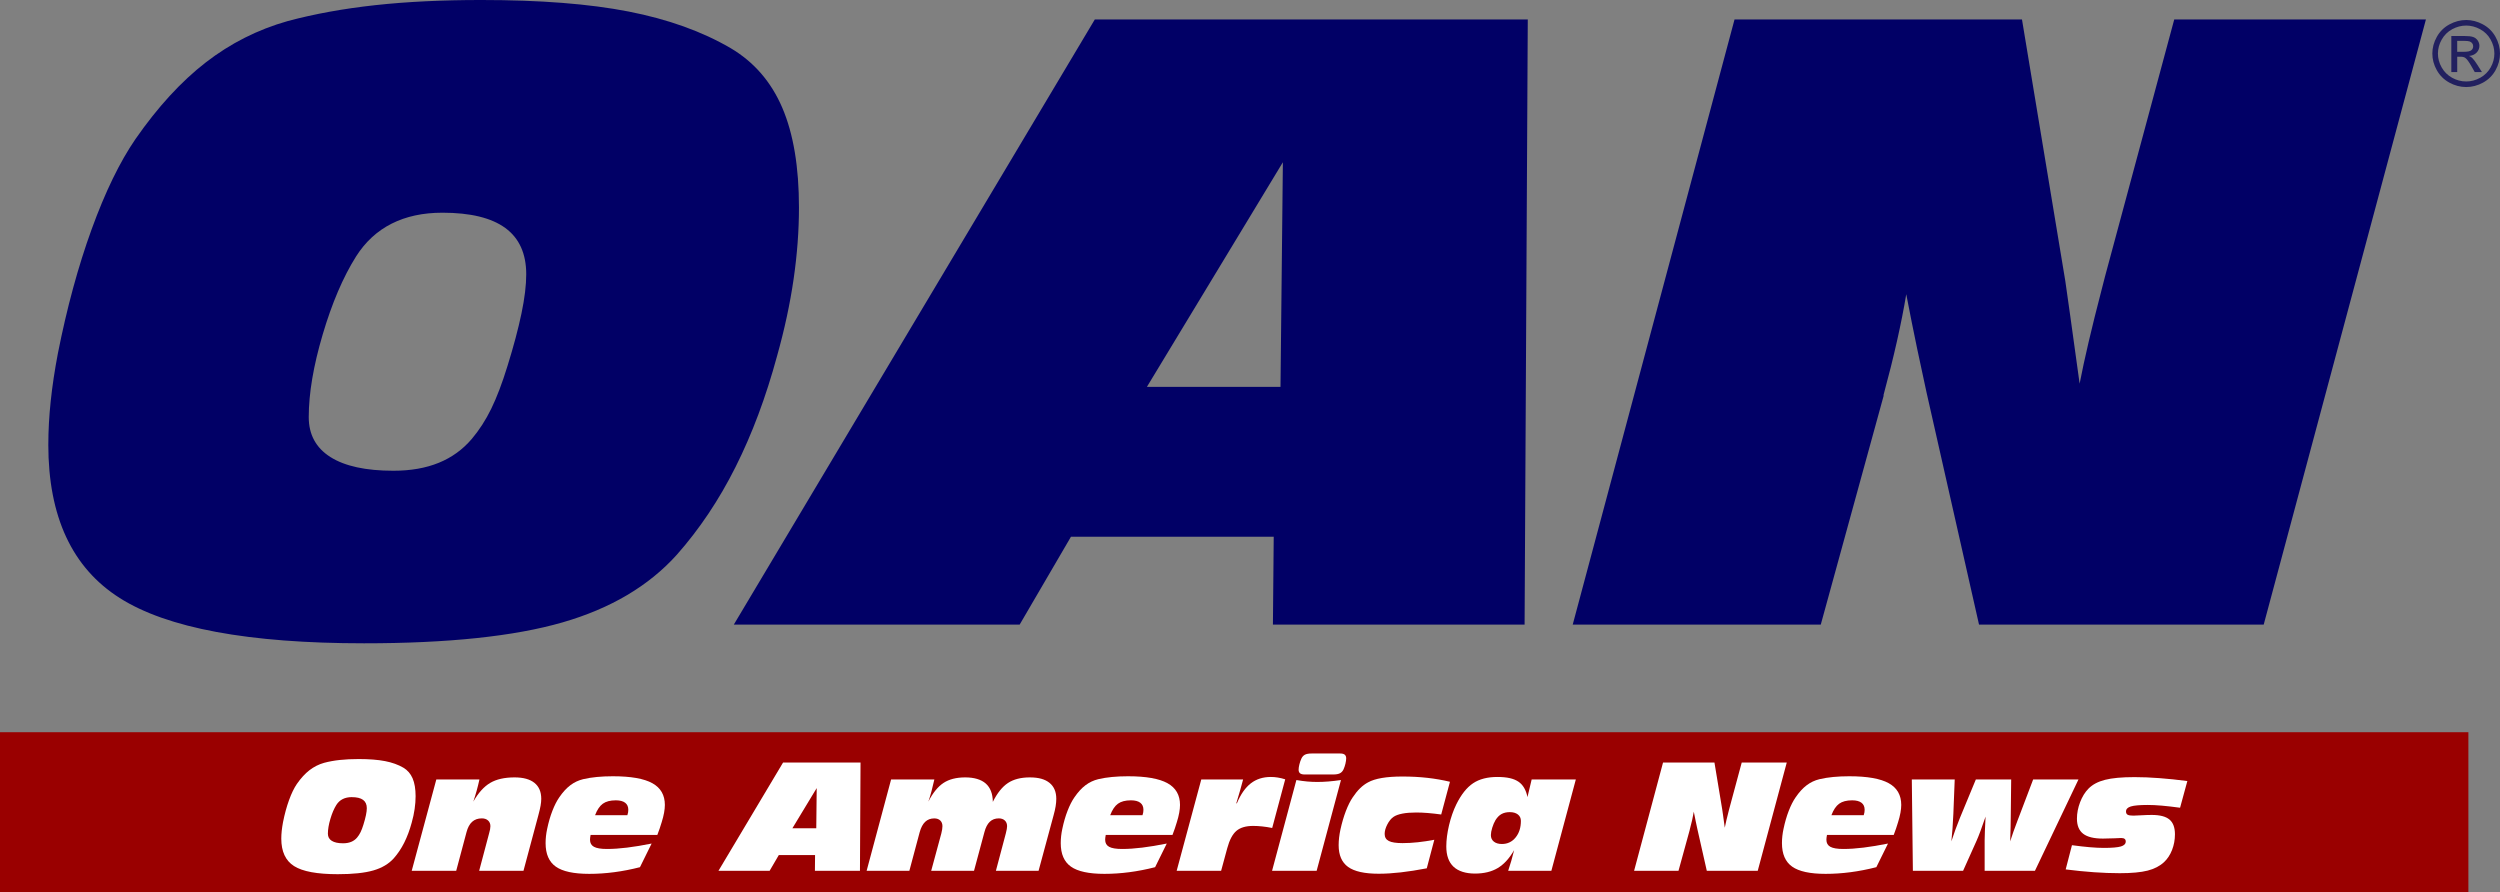 <?xml version="1.0" encoding="UTF-8"?><svg id="a" xmlns="http://www.w3.org/2000/svg" viewBox="0 0 1217.85 434.55"><rect x="0" y="0" width="1217.85" height="434.55" fill="#808080" stroke="none"/><defs><style>.c{fill:#fff;}.d{fill:#010066;}.e{fill:#9a0000;}.f{fill:#22205f;}</style></defs><g><g><path class="d" d="M23.54,216.54c0-6.71,.39-13.75,1.16-21.11,.77-7.36,1.94-15.11,3.49-23.24,4.39-22.21,9.88-42.38,16.46-60.53,6.59-18.14,13.69-32.76,21.31-43.87,10.85-15.62,22.27-28.08,34.28-37.38,12.01-9.3,25.31-16.01,39.9-20.14,13.04-3.49,27.24-6.07,42.61-7.75,15.36-1.68,32.6-2.52,51.71-2.52,28.66,0,52.59,1.87,71.76,5.62,19.17,3.75,35.73,9.68,49.68,17.82,11.36,6.72,19.76,16.4,25.18,29.05,5.42,12.66,8.13,28.86,8.13,48.62,0,11.23-.87,22.85-2.61,34.86-1.74,12.01-4.42,24.47-8.04,37.38-5.42,20.02-12.17,38.06-20.24,54.13-8.07,16.08-17.6,30.31-28.57,42.71-13.69,15.24-32.28,26.24-55.78,33.02-23.5,6.78-55.72,10.17-96.65,10.17-56.17,0-95.84-7.36-119.02-22.08-23.18-14.72-34.77-39.64-34.77-74.76ZM215.48,103.62c-9.43,0-17.66,1.78-24.7,5.33-7.04,3.55-12.82,8.88-17.33,15.98-6.33,10.07-11.75,22.76-16.27,38.06-4.52,15.3-6.78,28.7-6.78,40.19,0,8.52,3.52,15.01,10.56,19.46,7.04,4.46,17.27,6.68,30.7,6.68,8.39,0,15.75-1.29,22.08-3.87,6.33-2.58,11.69-6.46,16.08-11.62,3.61-4.26,6.78-9.17,9.49-14.72,2.71-5.55,5.36-12.52,7.94-20.92,2.97-9.55,5.23-18.04,6.78-25.47,1.55-7.42,2.32-13.78,2.32-19.08,0-10.07-3.39-17.59-10.17-22.56-6.78-4.97-17.01-7.46-30.7-7.46Z"/><path class="d" d="M357.46,304.28L533.32,9.49h210.92l-1.55,294.79h-122.6l.39-42.8h-98.78l-24.99,42.8h-139.26Zm201.24-115.82h65.08l1.16-109.43-66.24,109.43Z"/><path class="d" d="M766.13,304.28L844.96,9.49h140.03l21.11,127.44c.39,2.58,1.16,8.04,2.32,16.37,1.16,8.33,2.71,19.53,4.65,33.6,2.32-12.01,5.87-27.18,10.65-45.52,.78-3.1,1.35-5.36,1.74-6.78l33.7-125.12h122.6l-79.02,294.79h-138.68l-25.57-113.11c-1.29-5.81-2.81-12.88-4.55-21.21-1.74-8.33-3.52-17.2-5.33-26.63-2.33,14.08-6,30.41-11.04,49v.58l-30.6,111.37h-120.86Z"/></g><g id="b"><rect class="e" y="356.69" width="1202.45" height="77.86"/></g><g><path class="c" d="M137.03,408.51c0-1.2,.07-2.46,.21-3.78,.14-1.32,.35-2.7,.62-4.16,.78-3.97,1.77-7.58,2.95-10.83s2.45-5.86,3.81-7.85c1.94-2.8,3.99-5.03,6.13-6.69,2.15-1.66,4.53-2.87,7.14-3.6,2.33-.62,4.87-1.09,7.62-1.39,2.75-.3,5.83-.45,9.25-.45,5.13,0,9.41,.34,12.84,1.01,3.43,.67,6.39,1.73,8.89,3.19,2.03,1.2,3.53,2.93,4.51,5.2,.97,2.26,1.46,5.16,1.46,8.7,0,2.01-.16,4.09-.47,6.24-.31,2.15-.79,4.38-1.44,6.69-.97,3.58-2.18,6.81-3.62,9.69-1.44,2.88-3.15,5.42-5.11,7.64-2.45,2.73-5.78,4.7-9.98,5.91-4.2,1.21-9.97,1.82-17.29,1.82-10.05,0-17.15-1.32-21.3-3.95-4.15-2.63-6.22-7.09-6.22-13.38Zm34.34-20.2c-1.69,0-3.16,.32-4.42,.95-1.26,.63-2.29,1.59-3.1,2.86-1.13,1.8-2.1,4.07-2.91,6.81-.81,2.74-1.21,5.13-1.21,7.19,0,1.53,.63,2.69,1.89,3.48,1.26,.8,3.09,1.2,5.49,1.2,1.5,0,2.82-.23,3.95-.69,1.13-.46,2.09-1.16,2.88-2.08,.65-.76,1.21-1.64,1.7-2.63,.49-.99,.96-2.24,1.42-3.74,.53-1.71,.94-3.23,1.21-4.56,.28-1.33,.42-2.47,.42-3.41,0-1.8-.61-3.15-1.82-4.04-1.21-.89-3.04-1.33-5.49-1.33Z"/><path class="c" d="M200.56,424.21l11.99-44.5h21c-.39,1.8-.84,3.6-1.33,5.41-.5,1.8-1.05,3.59-1.65,5.37,2.45-4.28,5.19-7.31,8.21-9.1,3.03-1.79,6.99-2.69,11.89-2.69,4.25,0,7.48,.89,9.69,2.67,2.21,1.78,3.31,4.37,3.31,7.76,0,.99-.11,2.11-.33,3.36-.22,1.25-.58,2.81-1.09,4.68l-7.24,27.03h-21.59l4.82-18.16c.23-.76,.4-1.44,.5-2.03,.1-.59,.16-1.1,.16-1.54,0-1.15-.38-2.08-1.14-2.77-.76-.69-1.78-1.04-3.05-1.04-1.89,0-3.46,.55-4.7,1.66-1.24,1.11-2.15,2.8-2.75,5.06l-5.02,18.82h-21.66Z"/><path class="c" d="M311.76,422.44c-4.25,1.09-8.43,1.9-12.55,2.44-4.11,.54-8.17,.81-12.16,.81-7.56,0-12.99-1.17-16.3-3.52-3.32-2.34-4.97-6.16-4.97-11.45,0-1.13,.06-2.28,.19-3.45,.13-1.17,.32-2.33,.57-3.48,.67-3.21,1.52-6.15,2.55-8.8,1.03-2.66,2.15-4.86,3.38-6.62,1.69-2.47,3.47-4.42,5.35-5.84,1.88-1.42,3.97-2.41,6.25-2.96,2.06-.49,4.28-.84,6.67-1.07,2.39-.23,5-.35,7.81-.35,8.76,0,15.17,1.13,19.23,3.38,4.07,2.25,6.1,5.78,6.1,10.59,0,1.11-.13,2.37-.38,3.79-.25,1.42-.65,2.97-1.18,4.66-.28,.95-.6,1.94-.95,2.98-.36,1.04-.74,2.1-1.16,3.19h-32.51c-.09,.46-.16,.9-.21,1.3-.05,.4-.07,.76-.07,1.06,0,1.57,.64,2.71,1.92,3.41,1.28,.71,3.4,1.06,6.36,1.06s6.2-.22,9.79-.66c3.59-.44,7.57-1.1,11.94-1.98l-5.68,11.51Zm-21.87-25.33h15.73c.16-.46,.28-.92,.35-1.37,.07-.45,.1-.87,.1-1.26,0-1.5-.51-2.65-1.54-3.43-1.03-.79-2.55-1.18-4.56-1.18-2.68,0-4.78,.55-6.31,1.65-1.52,1.1-2.78,2.96-3.78,5.6Z"/><path class="c" d="M349.99,424.21l31.47-52.74h37.74l-.28,52.74h-21.94l.07-7.66h-17.67l-4.47,7.66h-24.92Zm36.01-20.72h11.64l.21-19.58-11.85,19.58Z"/><path class="c" d="M422.17,424.21l11.92-44.5h21.07c-.46,2.08-.93,4-1.4,5.77-.47,1.77-.98,3.44-1.51,5.01,2.19-4.28,4.66-7.31,7.38-9.1,2.73-1.79,6.25-2.69,10.57-2.69s7.77,1,10.02,3c2.24,2,3.38,4.97,3.43,8.92,2.15-4.3,4.6-7.36,7.35-9.18,2.75-1.83,6.31-2.74,10.67-2.74s7.4,.89,9.6,2.67c2.19,1.78,3.29,4.37,3.29,7.76,0,1.09-.1,2.28-.31,3.59-.21,1.3-.54,2.79-1.01,4.45l-7.31,27.03h-20.79l4.82-18.16c.23-.92,.39-1.65,.49-2.18,.09-.53,.14-.99,.14-1.39,0-1.15-.36-2.08-1.09-2.77-.73-.69-1.72-1.04-2.96-1.04-1.76,0-3.21,.55-4.37,1.65-1.16,1.1-2.03,2.79-2.63,5.08l-5.06,18.82h-20.86l4.92-18.16c.18-.74,.32-1.4,.42-1.99,.09-.59,.14-1.12,.14-1.58,0-1.18-.36-2.11-1.07-2.79-.72-.68-1.69-1.02-2.91-1.02-1.78,0-3.25,.55-4.42,1.66-1.17,1.11-2.06,2.8-2.69,5.06l-5.03,18.82h-20.79Z"/><path class="c" d="M562.7,422.44c-4.25,1.09-8.43,1.9-12.54,2.44-4.11,.54-8.17,.81-12.16,.81-7.55,0-12.99-1.17-16.3-3.52-3.32-2.34-4.97-6.16-4.97-11.45,0-1.13,.06-2.28,.19-3.45,.13-1.17,.32-2.33,.57-3.48,.67-3.21,1.52-6.15,2.55-8.8,1.03-2.66,2.15-4.86,3.38-6.62,1.69-2.47,3.47-4.42,5.35-5.84,1.88-1.42,3.97-2.41,6.25-2.96,2.06-.49,4.28-.84,6.67-1.07,2.39-.23,5-.35,7.81-.35,8.76,0,15.17,1.13,19.23,3.38,4.07,2.25,6.1,5.78,6.1,10.59,0,1.11-.13,2.37-.38,3.79-.25,1.42-.65,2.97-1.18,4.66-.28,.95-.6,1.94-.95,2.98-.36,1.04-.75,2.1-1.16,3.19h-32.51c-.09,.46-.16,.9-.21,1.3s-.07,.76-.07,1.06c0,1.57,.64,2.71,1.92,3.41,1.28,.71,3.4,1.06,6.36,1.06s6.2-.22,9.79-.66c3.59-.44,7.57-1.1,11.94-1.98l-5.68,11.51Zm-21.87-25.33h15.73c.16-.46,.28-.92,.35-1.37,.07-.45,.1-.87,.1-1.26,0-1.5-.51-2.65-1.54-3.43-1.03-.79-2.55-1.18-4.56-1.18-2.68,0-4.78,.55-6.31,1.65-1.52,1.1-2.78,2.96-3.78,5.6Z"/><path class="c" d="M573.2,424.21l11.99-44.5h20.38c-.46,1.78-.96,3.59-1.49,5.44-.53,1.85-1.14,3.92-1.84,6.2h.28c1.85-4.41,4.11-7.66,6.79-9.74s5.93-3.12,9.74-3.12c1.11,0,2.25,.09,3.41,.28,1.17,.18,2.37,.47,3.62,.87l-6.34,23.7c-1.75-.35-3.4-.6-4.92-.76-1.53-.16-2.98-.24-4.37-.24-3.54,0-6.25,.8-8.14,2.41-1.89,1.61-3.38,4.43-4.47,8.47l-2.98,10.99h-21.66Z"/><path class="c" d="M619.67,424.21l11.85-44.22c1.87,.32,3.64,.56,5.3,.71,1.66,.15,3.28,.22,4.85,.22,1.69,0,3.48-.07,5.37-.22,1.89-.15,3.96-.39,6.2-.71l-11.85,44.22h-21.73Zm33.27-57.15c.97,0,1.69,.2,2.15,.59,.46,.39,.69,.98,.69,1.77,0,.69-.12,1.55-.36,2.58-.24,1.03-.56,1.97-.95,2.82-.42,.88-1,1.51-1.77,1.89-.76,.38-1.84,.57-3.22,.57h-13.97c-.99,0-1.73-.19-2.2-.57-.47-.38-.71-.97-.71-1.75,0-.72,.13-1.58,.38-2.6,.25-1.02,.58-1.95,.97-2.81,.42-.9,1-1.54,1.75-1.92,.75-.38,1.82-.57,3.21-.57h14.03Z"/><path class="c" d="M695.04,422.99c-4.57,.88-8.8,1.54-12.68,1.98-3.88,.44-7.46,.66-10.74,.66-6.86,0-11.83-1.1-14.9-3.31-3.07-2.21-4.61-5.74-4.61-10.59,0-1.18,.07-2.42,.22-3.73,.15-1.3,.38-2.65,.68-4.04,.72-3.24,1.59-6.2,2.63-8.91,1.04-2.7,2.16-4.93,3.36-6.69,1.15-1.73,2.34-3.19,3.55-4.37,1.21-1.18,2.51-2.14,3.9-2.88,1.71-.95,3.95-1.66,6.72-2.13,2.77-.47,6.11-.71,10.02-.71,4.23,0,8.26,.21,12.09,.64,3.83,.43,7.52,1.07,11.05,1.92l-4.26,15.94c-2.38-.32-4.57-.57-6.58-.73-2.01-.16-3.87-.24-5.58-.24-2.66,0-4.91,.18-6.76,.54-1.85,.36-3.28,.88-4.3,1.58-1.16,.79-2.17,2.02-3.03,3.69-.87,1.67-1.3,3.22-1.3,4.63,0,1.59,.67,2.74,2.01,3.43,1.34,.69,3.58,1.04,6.72,1.04,2.4,0,4.89-.14,7.47-.42,2.58-.28,5.24-.68,7.99-1.21l-3.67,13.9Z"/><path class="c" d="M767.65,379.71l-11.92,44.5h-21.04c.53-1.57,1.04-3.19,1.52-4.87,.49-1.68,.95-3.41,1.39-5.22-2.31,4.02-4.97,6.93-7.97,8.73-3,1.8-6.71,2.7-11.12,2.7s-8.07-1.11-10.43-3.33c-2.36-2.22-3.53-5.51-3.53-9.88,0-3.14,.45-6.59,1.33-10.34,.89-3.75,2.07-7.14,3.55-10.17,2.38-4.81,5.1-8.23,8.16-10.27,3.06-2.05,7-3.07,11.8-3.07s7.99,.76,10.26,2.27c2.26,1.51,3.74,4.03,4.44,7.54,.19-.76,.5-2.1,.95-4,.45-1.91,.81-3.44,1.09-4.59h21.52Zm-32.16,15.91c-1.57,0-2.91,.31-4.02,.92-1.11,.61-2.09,1.6-2.95,2.96-.62,1.04-1.15,2.28-1.59,3.71-.44,1.43-.66,2.63-.66,3.6,0,1.34,.48,2.4,1.44,3.17,.96,.77,2.27,1.16,3.93,1.16,2.73,0,4.95-1.06,6.67-3.17,1.72-2.11,2.58-4.81,2.58-8.09,0-1.32-.49-2.36-1.47-3.12-.98-.76-2.29-1.14-3.93-1.14Z"/><path class="c" d="M796.03,424.21l14.1-52.74h25.05l3.78,22.8c.07,.46,.21,1.44,.42,2.93,.21,1.49,.49,3.5,.83,6.01,.42-2.15,1.05-4.86,1.91-8.14,.14-.56,.24-.96,.31-1.21l6.03-22.39h21.94l-14.14,52.74h-24.81l-4.57-20.24c-.23-1.04-.5-2.3-.81-3.8-.31-1.49-.63-3.08-.95-4.76-.42,2.52-1.07,5.44-1.98,8.77v.1l-5.48,19.93h-21.62Z"/><path class="c" d="M914.03,422.44c-4.25,1.09-8.43,1.9-12.54,2.44-4.11,.54-8.17,.81-12.16,.81-7.55,0-12.99-1.17-16.3-3.52-3.32-2.34-4.97-6.16-4.97-11.45,0-1.13,.06-2.28,.19-3.45,.13-1.17,.32-2.33,.57-3.48,.67-3.21,1.52-6.15,2.55-8.8,1.03-2.66,2.15-4.86,3.38-6.62,1.69-2.47,3.47-4.42,5.35-5.84,1.88-1.42,3.97-2.41,6.26-2.96,2.06-.49,4.28-.84,6.67-1.07,2.39-.23,5-.35,7.81-.35,8.76,0,15.17,1.13,19.23,3.38,4.07,2.25,6.1,5.78,6.1,10.59,0,1.11-.13,2.37-.38,3.79-.25,1.42-.65,2.97-1.18,4.66-.28,.95-.59,1.94-.95,2.98-.36,1.04-.74,2.1-1.16,3.19h-32.51c-.09,.46-.16,.9-.21,1.3s-.07,.76-.07,1.06c0,1.57,.64,2.71,1.92,3.41,1.28,.71,3.4,1.06,6.36,1.06s6.2-.22,9.79-.66c3.59-.44,7.57-1.1,11.94-1.98l-5.68,11.51Zm-21.87-25.33h15.73c.16-.46,.28-.92,.35-1.37,.07-.45,.1-.87,.1-1.26,0-1.5-.51-2.65-1.54-3.43-1.03-.79-2.55-1.18-4.56-1.18-2.68,0-4.78,.55-6.31,1.65-1.52,1.1-2.78,2.96-3.78,5.6Z"/><path class="c" d="M931.84,424.21l-.52-44.5h20.9l-.66,16.77c-.12,2.7-.25,5.13-.42,7.28-.16,2.15-.35,4.18-.55,6.1,.62-1.94,1.29-3.88,2.01-5.82,.72-1.94,1.46-3.86,2.22-5.75l7.69-18.57h17.22l-.21,18.02c0,1.25-.02,2.93-.07,5.06-.05,2.13-.12,4.48-.21,7.07,.9-2.87,2.1-6.26,3.6-10.19,.28-.72,.47-1.22,.59-1.53l7-18.44h22.08l-21.21,44.5h-24.5v-14.83c0-1.09,.04-2.6,.12-4.54,.08-1.94,.19-4.29,.33-7.04-.95,2.77-1.77,5.09-2.46,6.97-.69,1.87-1.32,3.43-1.87,4.68l-6.62,14.76h-24.47Z"/><path class="c" d="M1006.28,423.51l3.05-11.78c3.28,.44,6.2,.77,8.75,.99,2.55,.22,4.82,.33,6.81,.33,3.97,0,6.74-.24,8.3-.71,1.56-.47,2.34-1.28,2.34-2.41,0-.58-.18-1-.55-1.28-.37-.28-.94-.42-1.7-.42-.19,0-1.27,.05-3.24,.14-1.98,.09-3.85,.14-5.63,.14-4.37,0-7.57-.78-9.6-2.34s-3.05-4.01-3.05-7.36c0-2.66,.51-5.33,1.54-8.02,1.03-2.69,2.39-4.89,4.07-6.6,1.94-1.99,4.63-3.42,8.06-4.3,3.43-.88,8.22-1.32,14.36-1.32,3.77,0,7.81,.16,12.13,.49,4.32,.32,8.86,.8,13.62,1.42l-3.54,13c-3.4-.46-6.37-.8-8.91-1.02-2.54-.22-4.81-.33-6.79-.33-3.97,0-6.74,.24-8.3,.73-1.56,.48-2.34,1.3-2.34,2.46,0,.74,.26,1.26,.78,1.56,.52,.3,1.45,.45,2.79,.45,.55,0,1.83-.06,3.83-.17,2-.12,3.73-.17,5.18-.17,3.95,0,6.82,.75,8.59,2.24,1.78,1.49,2.67,3.89,2.67,7.19,0,2.68-.47,5.22-1.4,7.62-.94,2.4-2.24,4.38-3.9,5.93-2.06,1.92-4.72,3.3-8,4.14-3.28,.84-7.81,1.26-13.58,1.26-4.02,0-8.22-.16-12.61-.47-4.39-.31-8.96-.77-13.72-1.37Z"/></g></g><path class="f" d="M1201.37,9.74c2.77,0,5.47,.7,8.11,2.11,2.63,1.41,4.69,3.42,6.16,6.04,1.47,2.62,2.21,5.35,2.21,8.19s-.72,5.52-2.17,8.12c-1.45,2.6-3.48,4.61-6.1,6.05-2.62,1.44-5.35,2.15-8.2,2.15s-5.59-.72-8.2-2.15c-2.62-1.44-4.65-3.45-6.11-6.05-1.46-2.6-2.18-5.3-2.18-8.12s.74-5.57,2.22-8.19c1.48-2.62,3.54-4.63,6.17-6.04,2.64-1.41,5.34-2.11,8.11-2.11Zm0,2.71c-2.31,0-4.57,.59-6.76,1.76-2.19,1.18-3.91,2.86-5.14,5.04-1.24,2.19-1.86,4.46-1.86,6.83s.61,4.61,1.82,6.76c1.22,2.16,2.92,3.84,5.1,5.04,2.19,1.21,4.46,1.81,6.84,1.81s4.65-.6,6.84-1.81c2.18-1.2,3.88-2.89,5.09-5.04,1.21-2.16,1.81-4.41,1.81-6.76s-.62-4.64-1.85-6.83c-1.23-2.19-2.95-3.87-5.14-5.04-2.2-1.18-4.45-1.76-6.75-1.76Zm-7.23,22.66V17.53h6.1c2.08,0,3.59,.16,4.52,.49,.93,.32,1.68,.89,2.23,1.7,.55,.81,.83,1.67,.83,2.58,0,1.28-.46,2.4-1.39,3.35-.93,.95-2.15,1.49-3.68,1.6,.63,.26,1.13,.57,1.51,.93,.71,.69,1.59,1.85,2.62,3.48l2.16,3.44h-3.5l-1.57-2.77c-1.24-2.18-2.24-3.54-2.99-4.09-.52-.4-1.29-.61-2.29-.61h-1.68v7.47h-2.86Zm2.86-9.89h3.47c1.66,0,2.79-.25,3.4-.74,.61-.49,.91-1.14,.91-1.95,0-.52-.14-.98-.44-1.4s-.7-.72-1.21-.92c-.52-.2-1.47-.3-2.87-.3h-3.26v5.3Z"/></svg>